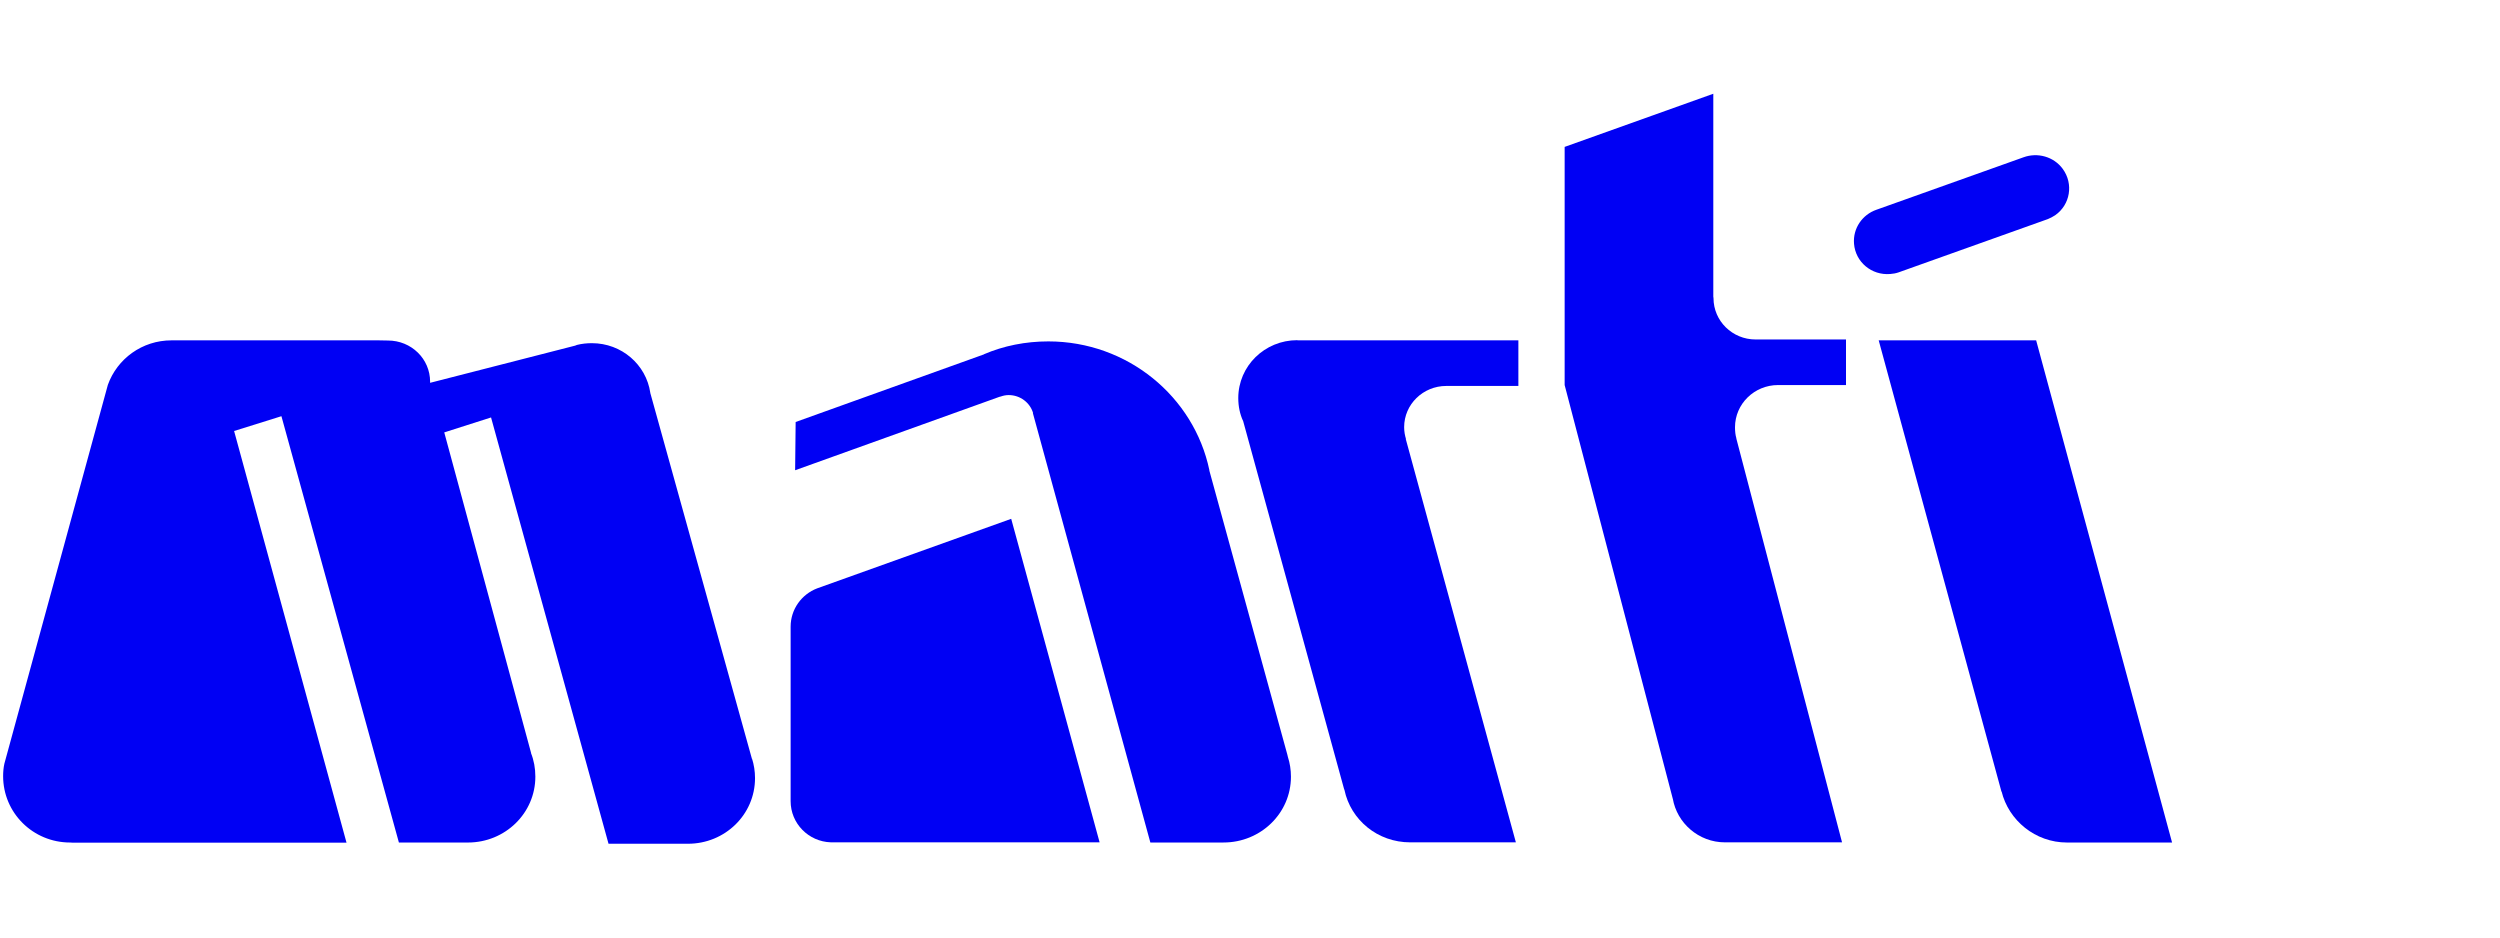 <svg xmlns="http://www.w3.org/2000/svg" fill="none" viewBox="0 0 100 30" height="30" width="80">
<path fill="#0000F4" d="M26.012 11.969L30.086 26.635L30.079 26.585C30.158 26.839 30.201 27.099 30.201 27.374C30.201 28.838 28.996 30 27.518 30H24.341L19.642 12.948L17.77 13.546L21.249 26.388L21.235 26.36C21.357 26.663 21.414 26.98 21.414 27.317C21.414 28.775 20.209 29.951 18.717 29.951H15.956L11.257 12.898L9.364 13.49L13.861 29.958H2.93L2.808 29.951C1.316 29.951 0.125 28.761 0.125 27.296C0.125 27.127 0.139 26.959 0.175 26.797L4.314 11.645C4.687 10.603 5.684 9.864 6.86 9.864H6.832H15.152L15.518 9.871C16.451 9.871 17.204 10.603 17.204 11.518V11.561H17.211L23.007 10.075L23.078 10.047C23.272 9.998 23.473 9.977 23.674 9.977C24.864 9.977 25.847 10.835 26.012 11.962V11.969Z"></path>
<path fill="#0000F4" d="M82.68 29.951C81.41 29.951 80.342 29.064 80.062 27.902V27.93L75.148 9.864H81.446L86.883 29.951H82.68V29.951Z"></path>
<path fill="#0000F4" d="M56.224 13.786L60.635 29.944H56.41C55.105 29.944 54.029 29.05 53.778 27.846L53.763 27.811L49.725 13.089L49.703 13.018L49.725 13.096C49.596 12.814 49.531 12.504 49.531 12.173C49.531 10.892 50.586 9.857 51.891 9.857L51.906 9.864H60.735V11.688H57.866H57.852C56.919 11.688 56.166 12.427 56.166 13.335C56.166 13.511 56.195 13.673 56.245 13.828L56.224 13.786Z"></path>
<path fill="#0000F4" d="M69.45 13.778L73.682 29.944H68.999C67.944 29.944 67.076 29.169 66.911 28.191L66.94 28.303V28.31L62.586 11.652V2.126L68.532 0V8.111L68.54 8.174C68.54 9.089 69.293 9.829 70.225 9.829H70.239H73.84V11.652H71.122C70.175 11.652 69.4 12.405 69.4 13.342C69.4 13.497 69.415 13.652 69.458 13.793"></path>
<path fill="#0000F4" d="M81.915 5.013C82.015 4.971 82.115 4.921 82.209 4.858C82.811 4.436 82.948 3.605 82.51 3.006C82.151 2.513 81.499 2.337 80.939 2.542L75.057 4.64C74.491 4.837 74.111 5.386 74.161 5.999C74.218 6.731 74.864 7.273 75.61 7.21C75.724 7.203 75.839 7.181 75.94 7.146L81.915 5.013Z"></path>
<path fill="#0000F4" d="M31.625 21.319C31.625 20.622 32.062 20.023 32.687 19.784L40.448 17.003L43.984 29.943H33.289H33.232C32.342 29.915 31.625 29.19 31.625 28.296V21.276V21.319Z"></path>
<path fill="#0000F4" d="M41.323 12.771C41.201 12.356 40.807 12.053 40.348 12.053C40.24 12.053 40.133 12.074 40.032 12.11L39.975 12.124L31.805 15.06L31.826 13.13L39.372 10.42H39.358C40.147 10.082 41.022 9.906 41.933 9.906C45.103 9.906 47.757 12.117 48.374 15.053V15.074L51.494 26.437L51.516 26.529C51.595 26.775 51.638 27.043 51.638 27.317C51.638 28.782 50.426 29.95 48.941 29.95H46.014L41.316 12.778L41.323 12.771Z"></path>
</svg>
